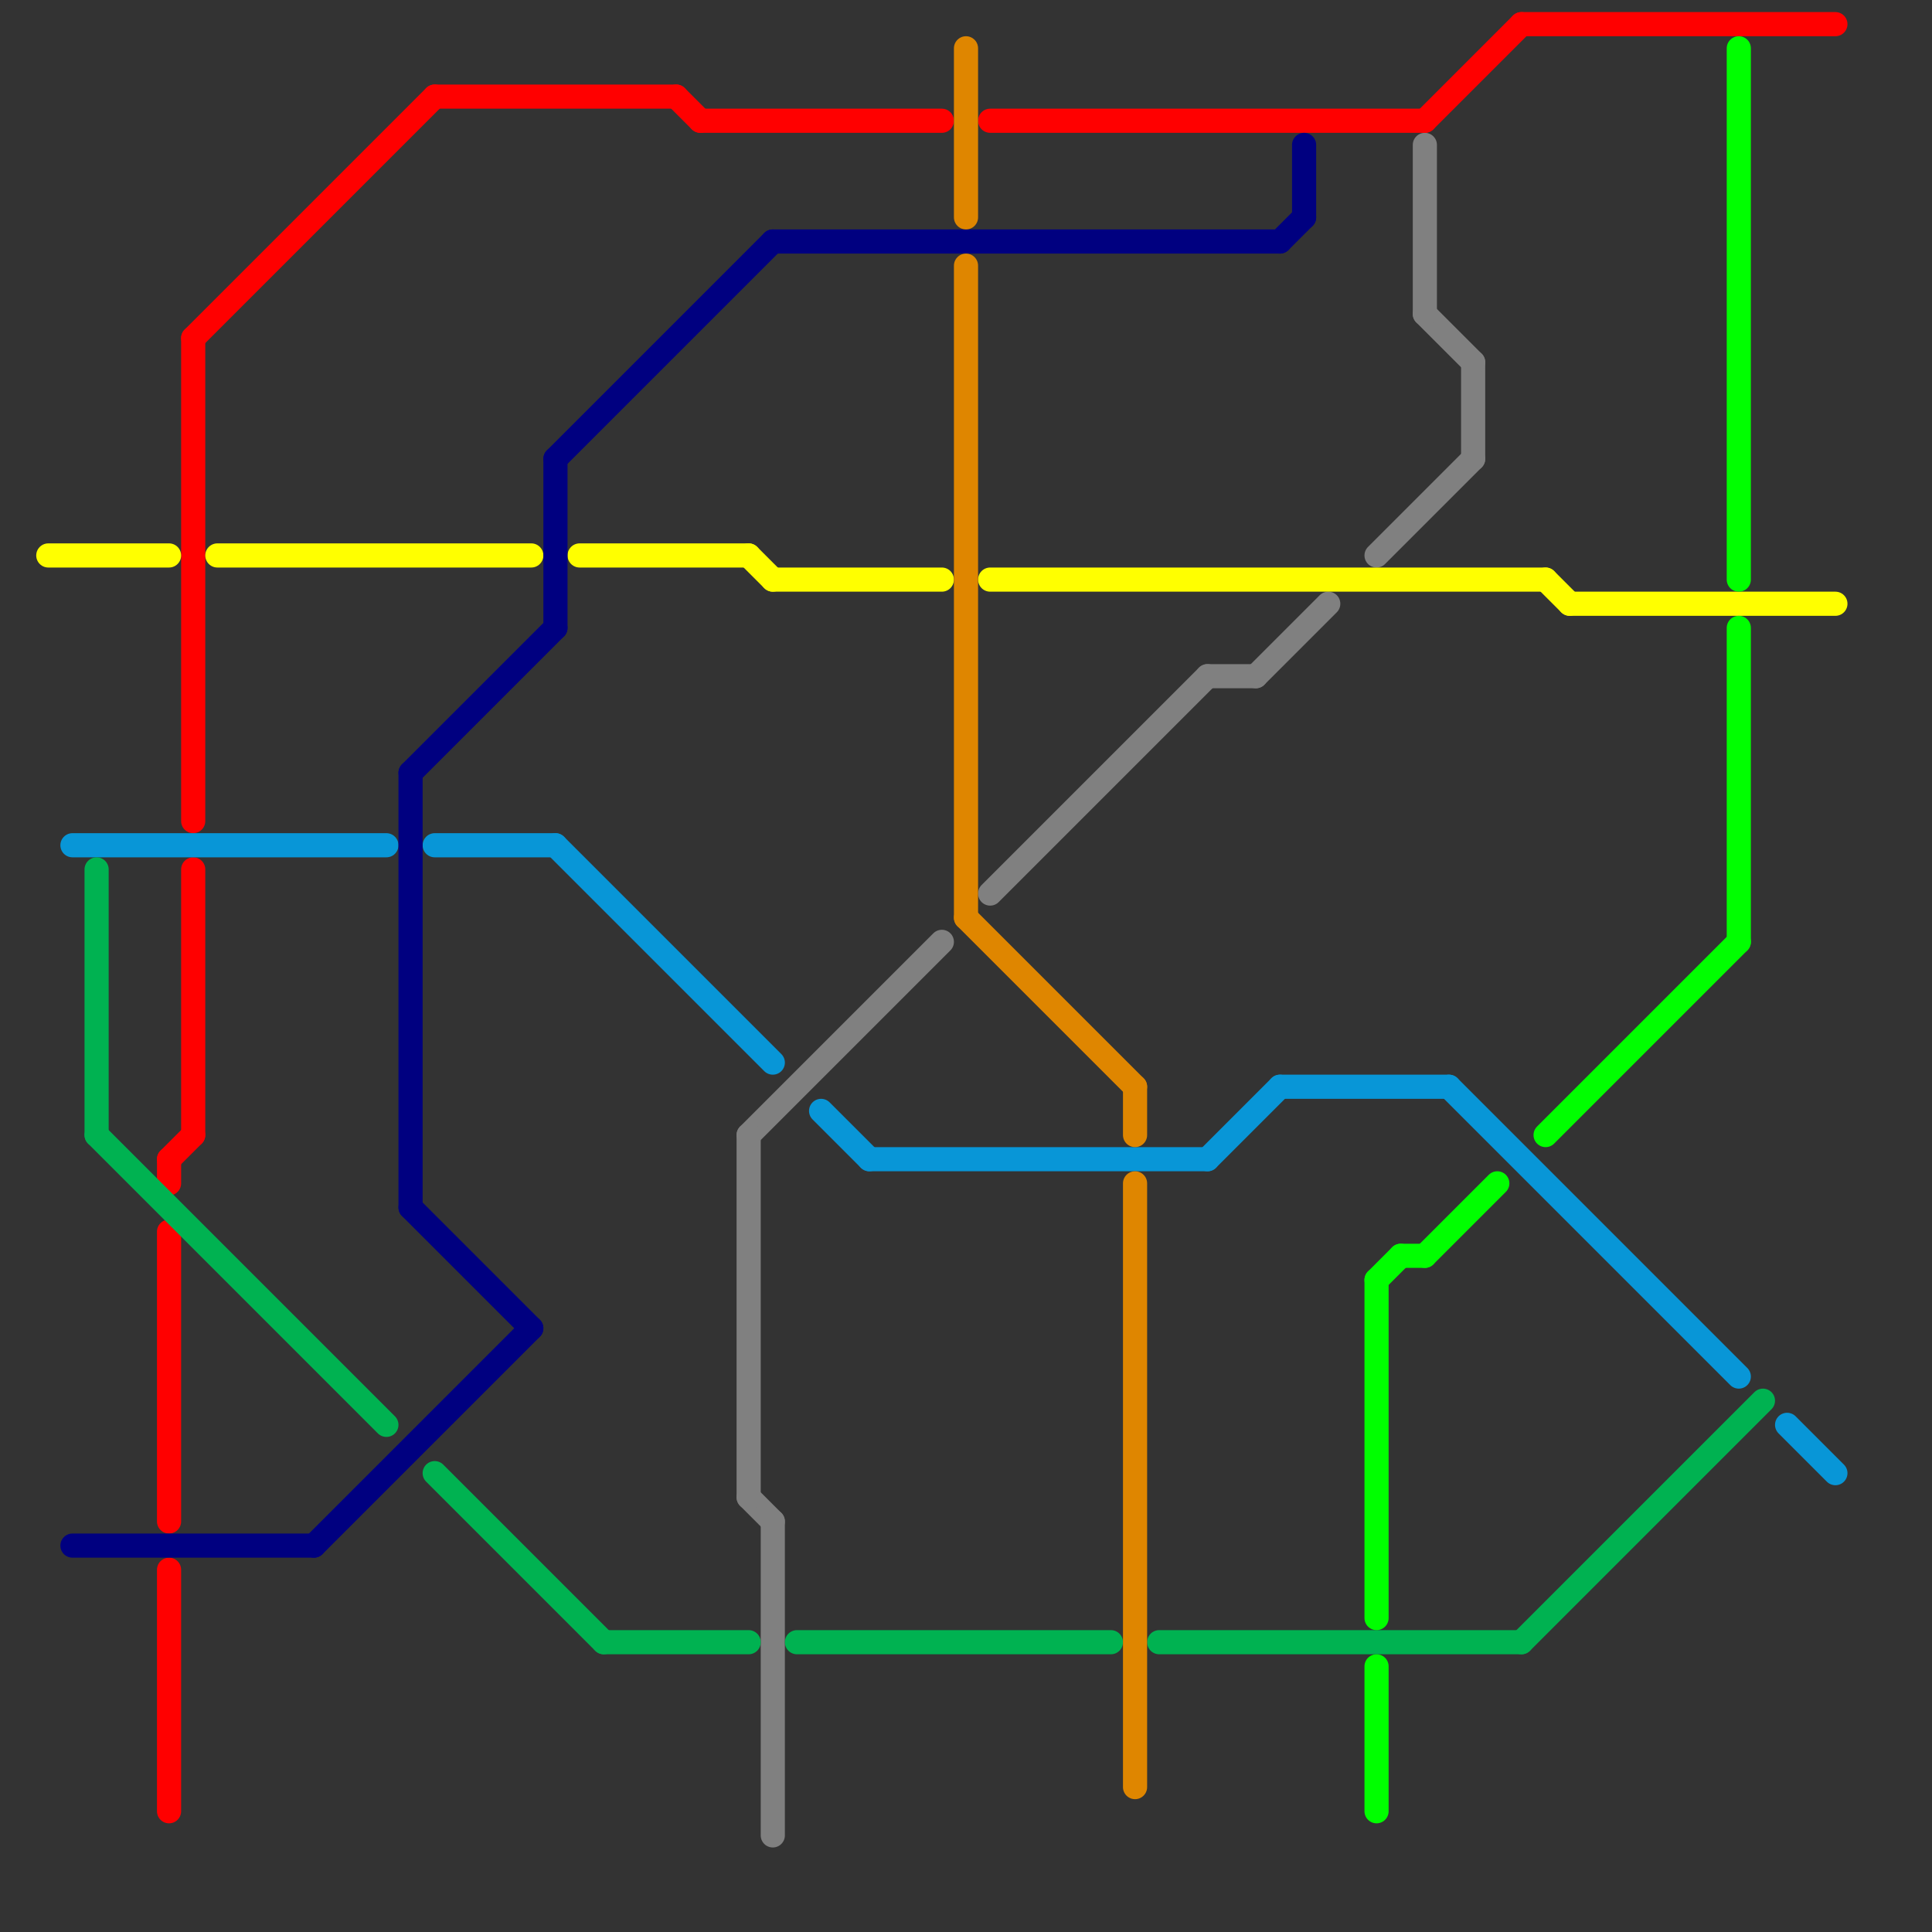 
<svg version="1.1" xmlns="http://www.w3.org/2000/svg" viewBox="0 0 80 80">
<rect x="0" y="0" width="80" height="80" fill="#333333" stroke="none"/>
<style>text { font: 1px Helvetica; font-weight: 600; white-space: pre; dominant-baseline: central; } line { stroke-width: 1; fill: none; stroke-linecap: round; stroke-linejoin: round; } .c0 { stroke: #808080 } .c1 { stroke: #ff0000 } .c2 { stroke: #ffff00 } .c3 { stroke: #0896d7 } .c4 { stroke: #00b251 } .c5 { stroke: #000080 } .c6 { stroke: #df8600 } .c7 { stroke: #00ff00 }</style><defs><g id="wm-xf"><circle r="1.2" fill="#000"/><circle r="0.9" fill="#fff"/><circle r="0.6" fill="#000"/><circle r="0.3" fill="#fff"/></g><g id="wm"><circle r="0.6" fill="#000"/><circle r="0.3" fill="#fff"/></g></defs><line class="c0" x1="61" y1="15" x2="61" y2="19"/><line class="c0" x1="50" y1="28" x2="52" y2="28"/><line class="c0" x1="52" y1="28" x2="55" y2="25"/><line class="c0" x1="32" y1="63" x2="32" y2="76"/><line class="c0" x1="59" y1="13" x2="61" y2="15"/><line class="c0" x1="59" y1="6" x2="59" y2="13"/><line class="c0" x1="57" y1="23" x2="61" y2="19"/><line class="c0" x1="31" y1="62" x2="32" y2="63"/><line class="c0" x1="31" y1="47" x2="39" y2="39"/><line class="c0" x1="31" y1="47" x2="31" y2="62"/><line class="c0" x1="41" y1="37" x2="50" y2="28"/><line class="c1" x1="7" y1="48" x2="8" y2="47"/><line class="c1" x1="18" y1="4" x2="28" y2="4"/><line class="c1" x1="7" y1="48" x2="7" y2="49"/><line class="c1" x1="8" y1="14" x2="18" y2="4"/><line class="c1" x1="8" y1="36" x2="8" y2="47"/><line class="c1" x1="7" y1="51" x2="7" y2="63"/><line class="c1" x1="28" y1="4" x2="29" y2="5"/><line class="c1" x1="41" y1="5" x2="59" y2="5"/><line class="c1" x1="7" y1="65" x2="7" y2="75"/><line class="c1" x1="63" y1="1" x2="76" y2="1"/><line class="c1" x1="29" y1="5" x2="39" y2="5"/><line class="c1" x1="59" y1="5" x2="63" y2="1"/><line class="c1" x1="8" y1="14" x2="8" y2="34"/><line class="c2" x1="9" y1="23" x2="22" y2="23"/><line class="c2" x1="64" y1="24" x2="65" y2="25"/><line class="c2" x1="24" y1="23" x2="31" y2="23"/><line class="c2" x1="32" y1="24" x2="39" y2="24"/><line class="c2" x1="65" y1="25" x2="76" y2="25"/><line class="c2" x1="31" y1="23" x2="32" y2="24"/><line class="c2" x1="41" y1="24" x2="64" y2="24"/><line class="c2" x1="2" y1="23" x2="7" y2="23"/><line class="c3" x1="50" y1="48" x2="53" y2="45"/><line class="c3" x1="36" y1="48" x2="50" y2="48"/><line class="c3" x1="18" y1="35" x2="23" y2="35"/><line class="c3" x1="23" y1="35" x2="32" y2="44"/><line class="c3" x1="74" y1="59" x2="76" y2="61"/><line class="c3" x1="3" y1="35" x2="16" y2="35"/><line class="c3" x1="60" y1="45" x2="72" y2="57"/><line class="c3" x1="34" y1="46" x2="36" y2="48"/><line class="c3" x1="53" y1="45" x2="60" y2="45"/><line class="c4" x1="4" y1="36" x2="4" y2="47"/><line class="c4" x1="48" y1="68" x2="63" y2="68"/><line class="c4" x1="18" y1="61" x2="25" y2="68"/><line class="c4" x1="63" y1="68" x2="73" y2="58"/><line class="c4" x1="4" y1="47" x2="16" y2="59"/><line class="c4" x1="25" y1="68" x2="31" y2="68"/><line class="c4" x1="33" y1="68" x2="46" y2="68"/><line class="c5" x1="17" y1="50" x2="22" y2="55"/><line class="c5" x1="13" y1="64" x2="22" y2="55"/><line class="c5" x1="53" y1="10" x2="54" y2="9"/><line class="c5" x1="54" y1="6" x2="54" y2="9"/><line class="c5" x1="3" y1="64" x2="13" y2="64"/><line class="c5" x1="23" y1="19" x2="32" y2="10"/><line class="c5" x1="23" y1="19" x2="23" y2="26"/><line class="c5" x1="32" y1="10" x2="53" y2="10"/><line class="c5" x1="17" y1="32" x2="17" y2="50"/><line class="c5" x1="17" y1="32" x2="23" y2="26"/><line class="c6" x1="40" y1="38" x2="47" y2="45"/><line class="c6" x1="47" y1="49" x2="47" y2="74"/><line class="c6" x1="47" y1="45" x2="47" y2="47"/><line class="c6" x1="40" y1="11" x2="40" y2="38"/><line class="c6" x1="40" y1="2" x2="40" y2="9"/><line class="c7" x1="59" y1="52" x2="62" y2="49"/><line class="c7" x1="64" y1="47" x2="72" y2="39"/><line class="c7" x1="57" y1="69" x2="57" y2="75"/><line class="c7" x1="57" y1="53" x2="57" y2="67"/><line class="c7" x1="72" y1="26" x2="72" y2="39"/><line class="c7" x1="72" y1="2" x2="72" y2="24"/><line class="c7" x1="57" y1="53" x2="58" y2="52"/><line class="c7" x1="58" y1="52" x2="59" y2="52"/>
</svg>

